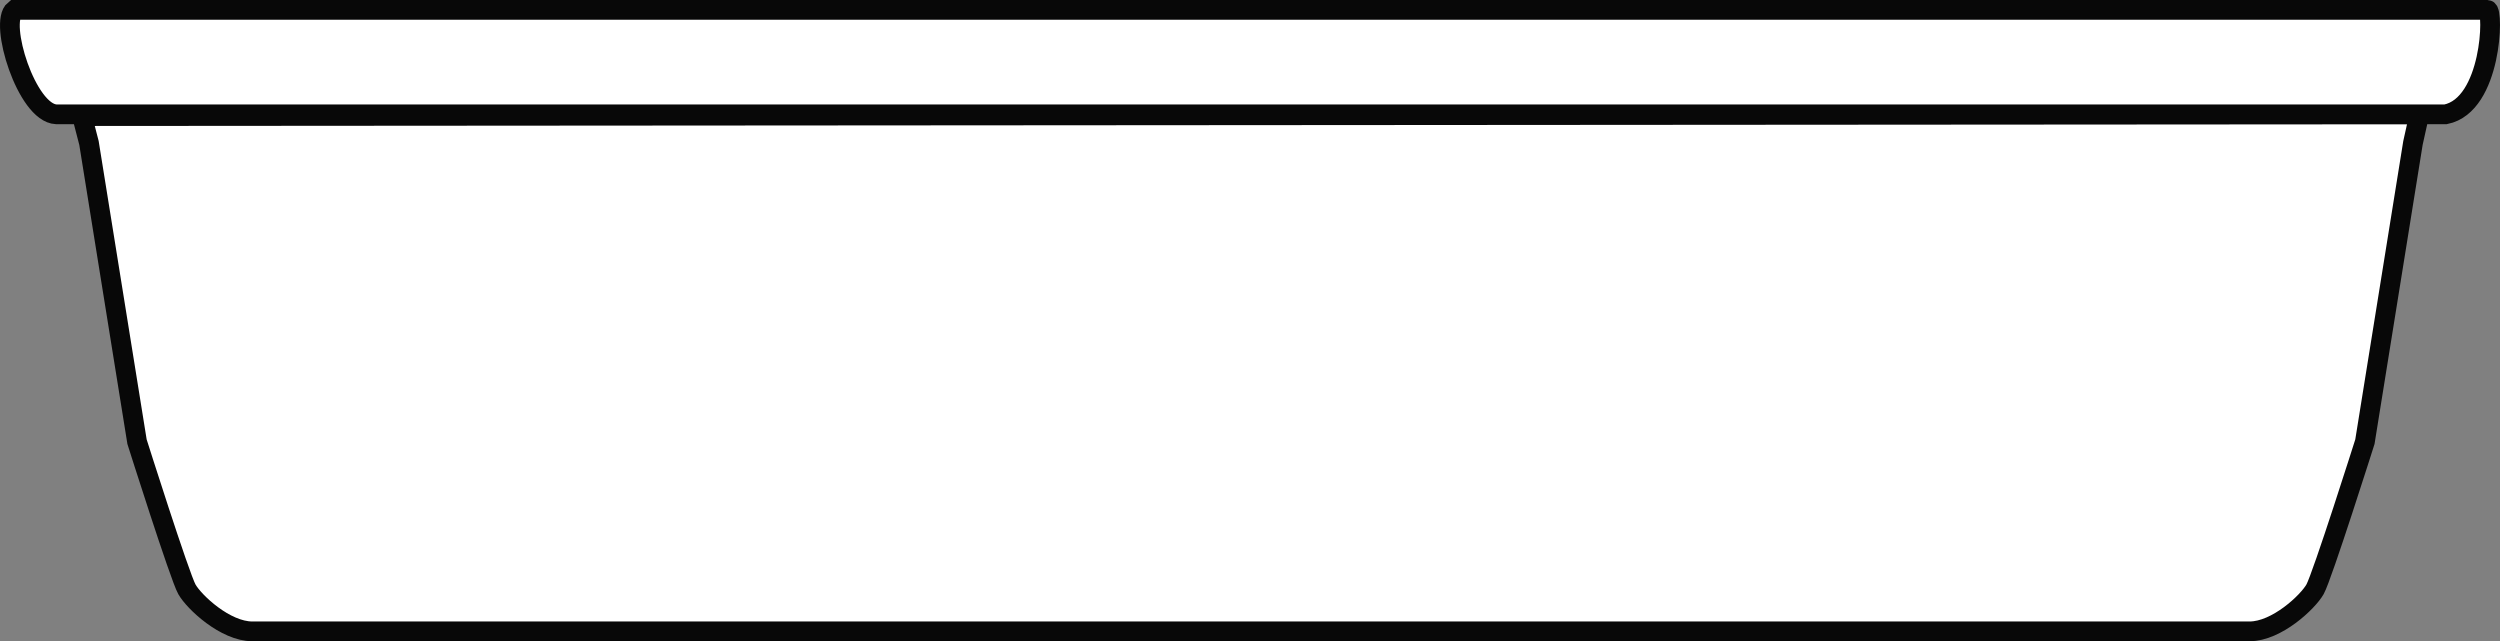 <?xml version="1.0" encoding="UTF-8" standalone="no"?>
<!-- Created with Inkscape (http://www.inkscape.org/) -->

<svg
   width="126.656mm"
   height="32.485mm"
   viewBox="0 0 126.656 32.485"
   version="1.1"
   id="svg8"
   inkscape:version="1.2.2 (732a01da63, 2022-12-09)"
   sodipodi:docname="simple_tray.svg"
   xmlns:inkscape="http://www.inkscape.org/namespaces/inkscape"
   xmlns:sodipodi="http://sodipodi.sourceforge.net/DTD/sodipodi-0.dtd"
   xmlns="http://www.w3.org/2000/svg"
   xmlns:svg="http://www.w3.org/2000/svg"
   xmlns:rdf="http://www.w3.org/1999/02/22-rdf-syntax-ns#"
   xmlns:cc="http://creativecommons.org/ns#"
   xmlns:dc="http://purl.org/dc/elements/1.1/">
  <rect x="0" y="0" width="126.656" height="32.485" fill="#808080" stroke="none"/>
  <defs
     id="defs2" />
  <sodipodi:namedview
     id="base"
     pagecolor="#ffffff"
     bordercolor="#666666"
     borderopacity="1.0"
     inkscape:pageopacity="0.0"
     inkscape:pageshadow="2"
     inkscape:zoom="1.686631"
     inkscape:cx="190.61668"
     inkscape:cy="98.421055"
     inkscape:document-units="mm"
     inkscape:current-layer="layer1"
     showgrid="false"
     inkscape:snap-others="false"
     inkscape:object-nodes="false"
     inkscape:snap-nodes="false"
     showguides="true"
     inkscape:guide-bbox="true"
     fit-margin-top="0"
     fit-margin-left="0"
     fit-margin-right="0"
     fit-margin-bottom="0"
     inkscape:showpageshadow="0"
     inkscape:pagecheckerboard="0"
     inkscape:deskcolor="#d1d1d1">
    <inkscape:grid
       type="xygrid"
       id="grid1940"
       originx="-5.535"
       originy="-11.026" />
  </sodipodi:namedview>
  <g
     inkscape:label="Layer 1"
     inkscape:groupmode="layer"
     id="layer1"
     transform="translate(-85.123,-162.356)">
    <path
       id="path4524"
       style="color:#000000;clip-rule:nonzero;display:inline;overflow:visible;visibility:visible;opacity:1;isolation:auto;mix-blend-mode:normal;color-interpolation:sRGB;color-interpolation-filters:linearRGB;solid-color:#000000;solid-opacity:1;fill:#ffffff;fill-opacity:1;fill-rule:nonzero;stroke:#080808;stroke-width:1;stroke-linecap:butt;stroke-linejoin:miter;stroke-miterlimit:4;stroke-dasharray:none;stroke-dashoffset:0;stroke-opacity:1;color-rendering:auto;image-rendering:auto;shape-rendering:auto;text-rendering:auto;enable-background:accumulate"
       d="m 85.858,162.856 c -0.806,0.631 0.609,5.229 2.117,5.292 H 209.025 c 2.341,-0.476 2.445,-5.277 2.117,-5.292 z m 121.832,5.297 -118.411,0.085 0.352,1.362 2.434,15.134 c 0,0 2.162,6.833 2.527,7.478 0.365,0.645 1.941,2.13 3.317,2.13 H 199.091 c 1.376,0 2.952,-1.485 3.317,-2.13 0.365,-0.645 2.527,-7.478 2.527,-7.478 l 2.434,-15.134 z"
       sodipodi:nodetypes="ccccccccczsszccc" />
  </g>
</svg>
